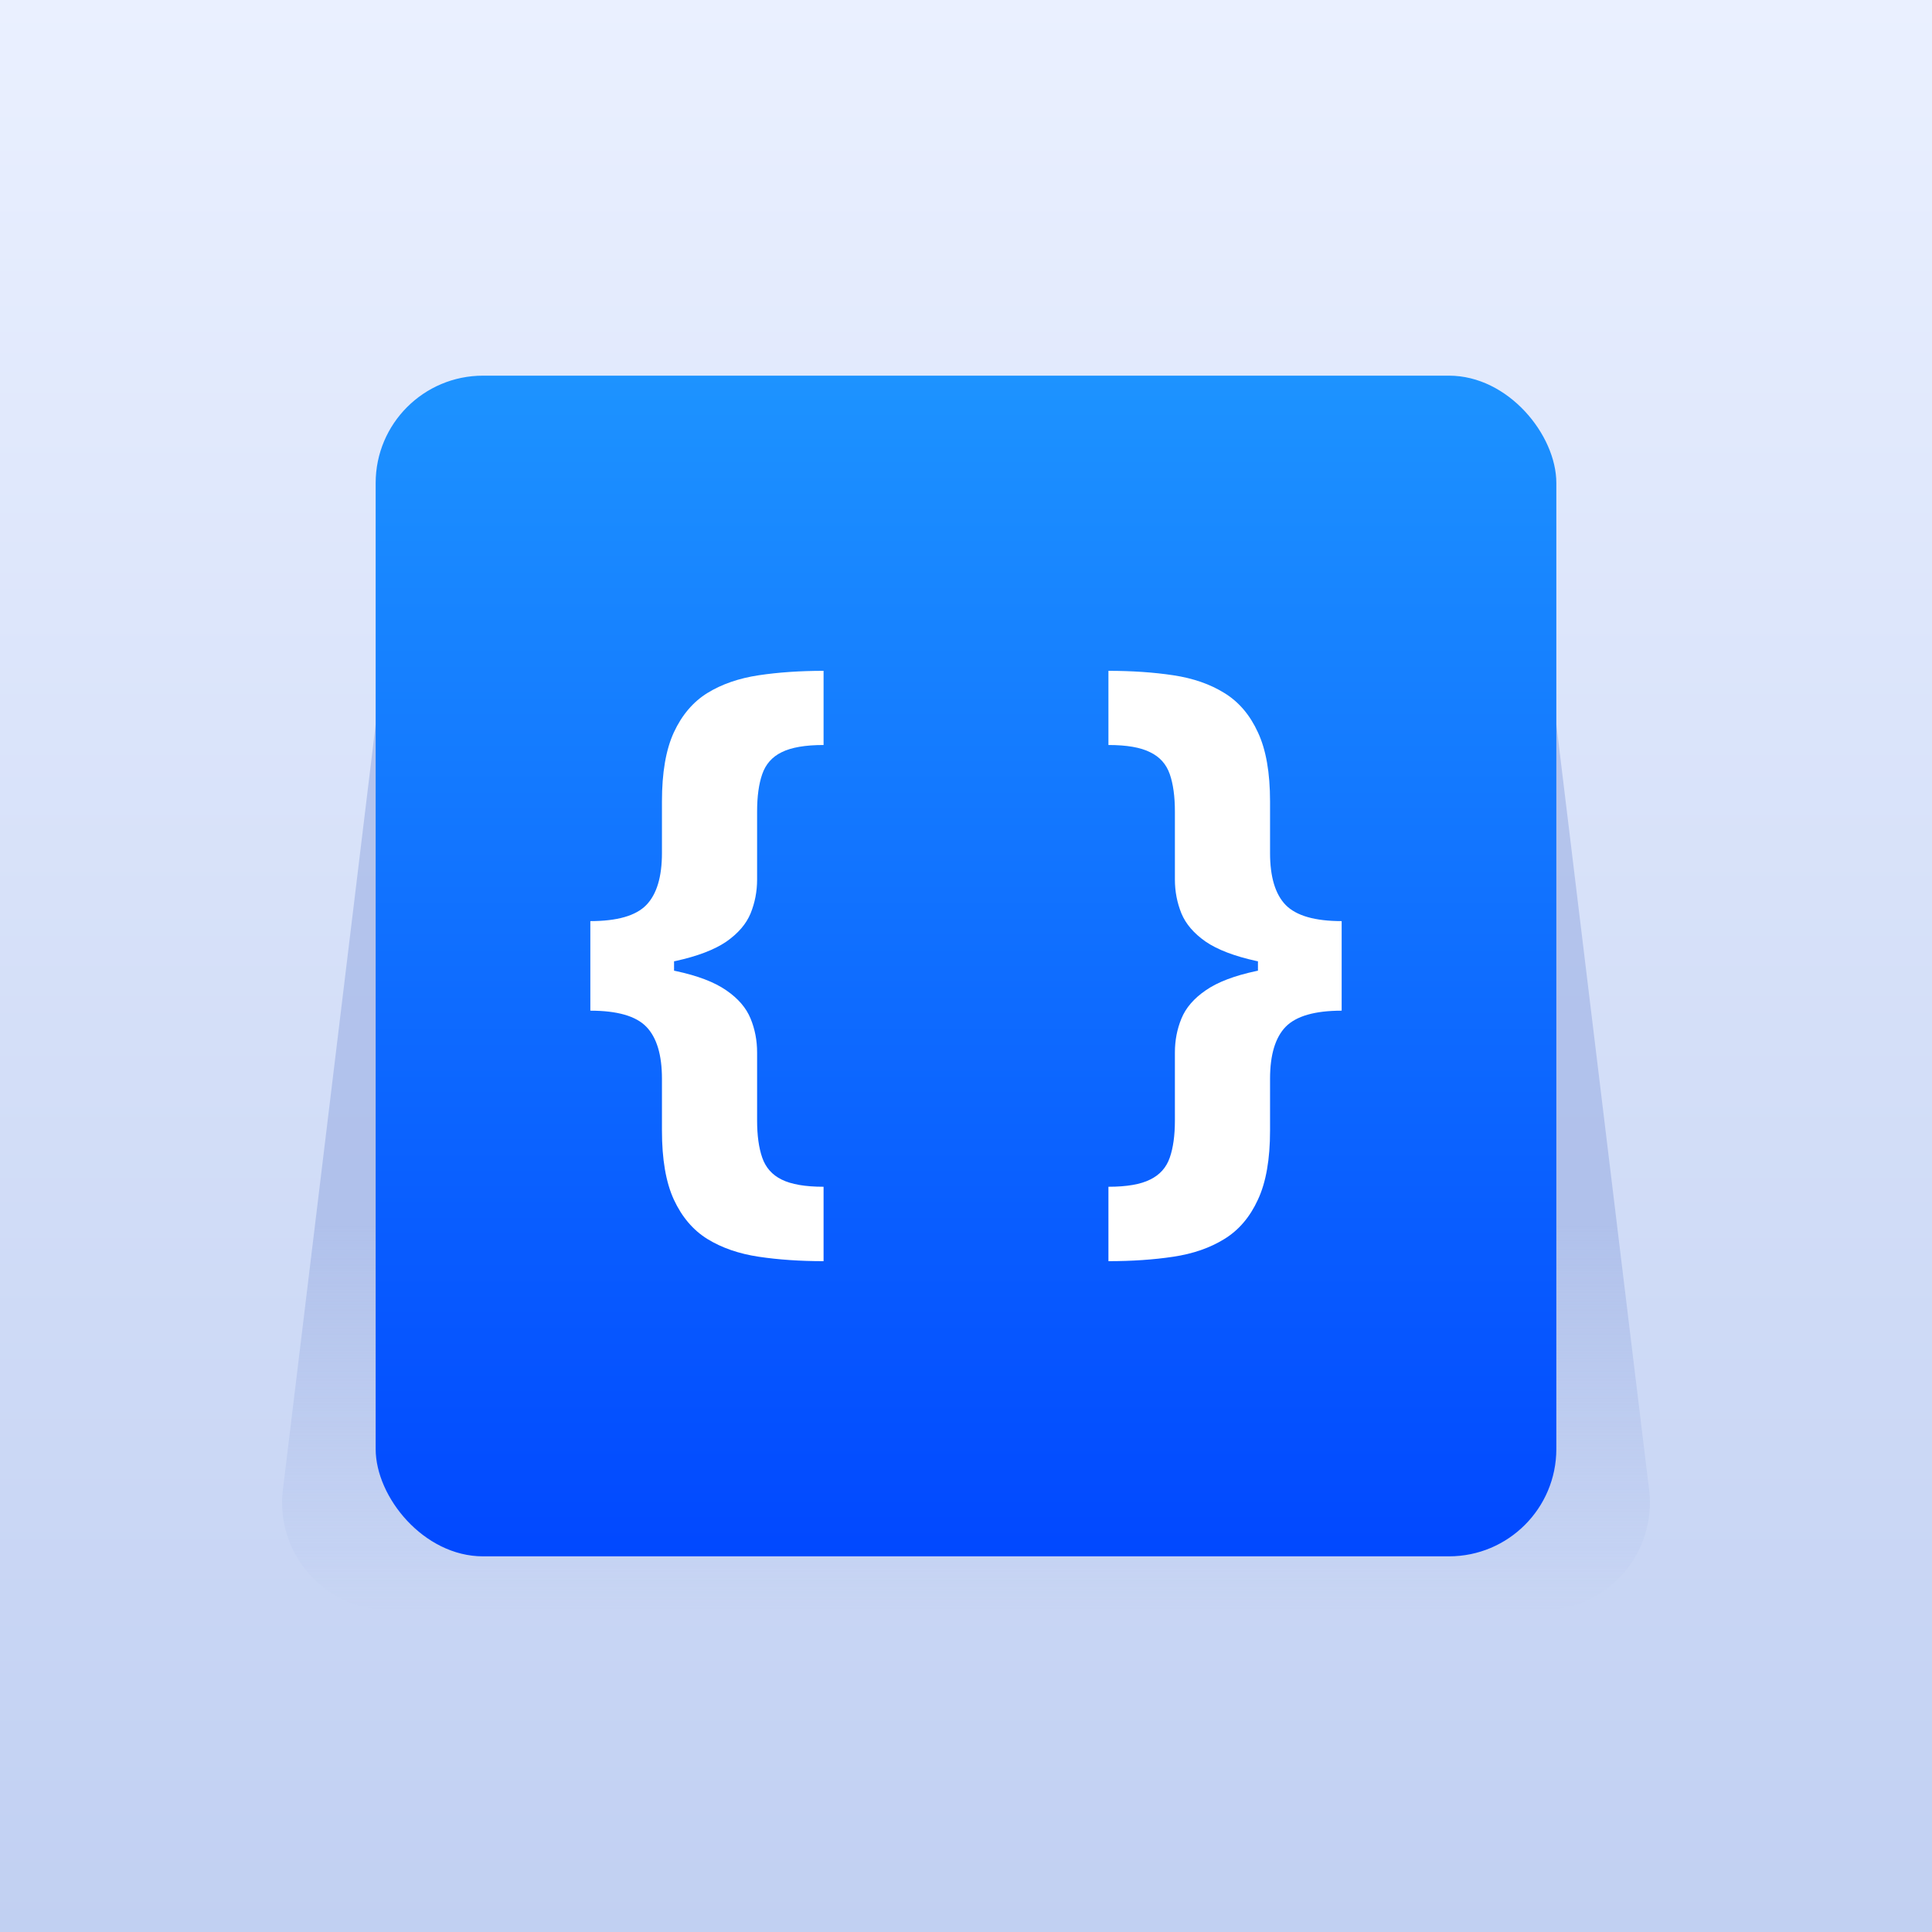 <svg width="72" height="72" viewBox="0 0 72 72" fill="none" xmlns="http://www.w3.org/2000/svg">
<rect x="0" y="0" width="72" height="72" fill="#333333" stroke="none"/>
<rect width="72" height="72" fill="url(#paint0_linear_688_345)"/>
<path opacity="0.5" d="M14 27H58L61.457 55.519C61.746 57.901 59.886 60 57.486 60H14.514C12.114 60 10.254 57.901 10.543 55.519L14 27Z" fill="url(#paint1_linear_688_345)"/>
<rect x="14" y="14" width="44" height="44" rx="4" fill="url(#paint2_linear_688_345)"/>
<path d="M22 36.074V34.327C23.003 34.327 23.698 34.127 24.086 33.727C24.474 33.327 24.669 32.681 24.669 31.789V29.868C24.669 28.796 24.816 27.938 25.112 27.295C25.413 26.646 25.83 26.156 26.363 25.826C26.902 25.495 27.54 25.275 28.276 25.165C29.012 25.055 29.817 25 30.692 25V27.764C30.008 27.764 29.487 27.854 29.128 28.034C28.774 28.207 28.534 28.48 28.406 28.851C28.279 29.216 28.215 29.679 28.215 30.241V32.779C28.215 33.22 28.134 33.64 27.972 34.04C27.809 34.434 27.508 34.785 27.068 35.092C26.627 35.393 25.998 35.633 25.181 35.813C24.364 35.987 23.304 36.074 22 36.074ZM30.692 47C29.817 47 29.012 46.945 28.276 46.835C27.54 46.725 26.902 46.505 26.363 46.174C25.83 45.844 25.413 45.354 25.112 44.705C24.816 44.062 24.669 43.204 24.669 42.132V40.203C24.669 39.31 24.474 38.664 24.086 38.264C23.698 37.864 23.003 37.665 22 37.665V35.917C23.304 35.917 24.364 36.007 25.181 36.187C25.998 36.361 26.627 36.601 27.068 36.908C27.508 37.21 27.809 37.56 27.972 37.96C28.134 38.354 28.215 38.774 28.215 39.221V41.759C28.215 42.315 28.279 42.776 28.406 43.141C28.534 43.511 28.774 43.784 29.128 43.958C29.487 44.137 30.008 44.227 30.692 44.227V47ZM22 37.665V34.327H25.12V37.665H22Z" fill="white"/>
<path d="M50 35.917V37.665C49.003 37.665 48.308 37.864 47.914 38.264C47.526 38.664 47.331 39.31 47.331 40.203V42.132C47.331 43.204 47.181 44.062 46.88 44.705C46.584 45.354 46.167 45.844 45.628 46.174C45.095 46.505 44.46 46.725 43.724 46.835C42.994 46.945 42.189 47 41.308 47V44.227C41.992 44.227 42.51 44.137 42.864 43.958C43.223 43.784 43.466 43.511 43.594 43.141C43.721 42.776 43.785 42.315 43.785 41.759V39.221C43.785 38.774 43.866 38.354 44.028 37.96C44.191 37.56 44.492 37.21 44.932 36.908C45.373 36.601 46.002 36.361 46.819 36.187C47.636 36.007 48.696 35.917 50 35.917ZM41.308 25C42.189 25 42.994 25.055 43.724 25.165C44.46 25.275 45.095 25.495 45.628 25.826C46.167 26.156 46.584 26.646 46.88 27.295C47.181 27.938 47.331 28.796 47.331 29.868V31.789C47.331 32.681 47.526 33.327 47.914 33.727C48.308 34.127 49.003 34.327 50 34.327V36.074C48.696 36.074 47.636 35.987 46.819 35.813C46.002 35.633 45.373 35.393 44.932 35.092C44.492 34.785 44.191 34.434 44.028 34.04C43.866 33.64 43.785 33.22 43.785 32.779V30.241C43.785 29.679 43.721 29.216 43.594 28.851C43.466 28.48 43.223 28.207 42.864 28.034C42.51 27.854 41.992 27.764 41.308 27.764V25ZM50 34.327V37.665H46.88V34.327H50Z" fill="white"/>
<defs>
<linearGradient id="paint0_linear_688_345" x1="36" y1="0" x2="36" y2="72" gradientUnits="userSpaceOnUse">
<stop stop-color="#EAF0FF"/>
<stop offset="1" stop-color="#C1D0F2"/>
</linearGradient>
<linearGradient id="paint1_linear_688_345" x1="36" y1="27" x2="36" y2="60" gradientUnits="userSpaceOnUse">
<stop offset="0.563" stop-color="#90A6DF"/>
<stop offset="1" stop-color="#90A6DF" stop-opacity="0"/>
</linearGradient>
<linearGradient id="paint2_linear_688_345" x1="36" y1="14" x2="36" y2="58" gradientUnits="userSpaceOnUse">
<stop stop-color="#1D93FF"/>
<stop offset="1" stop-color="#0148FF"/>
</linearGradient>
</defs>
</svg>

